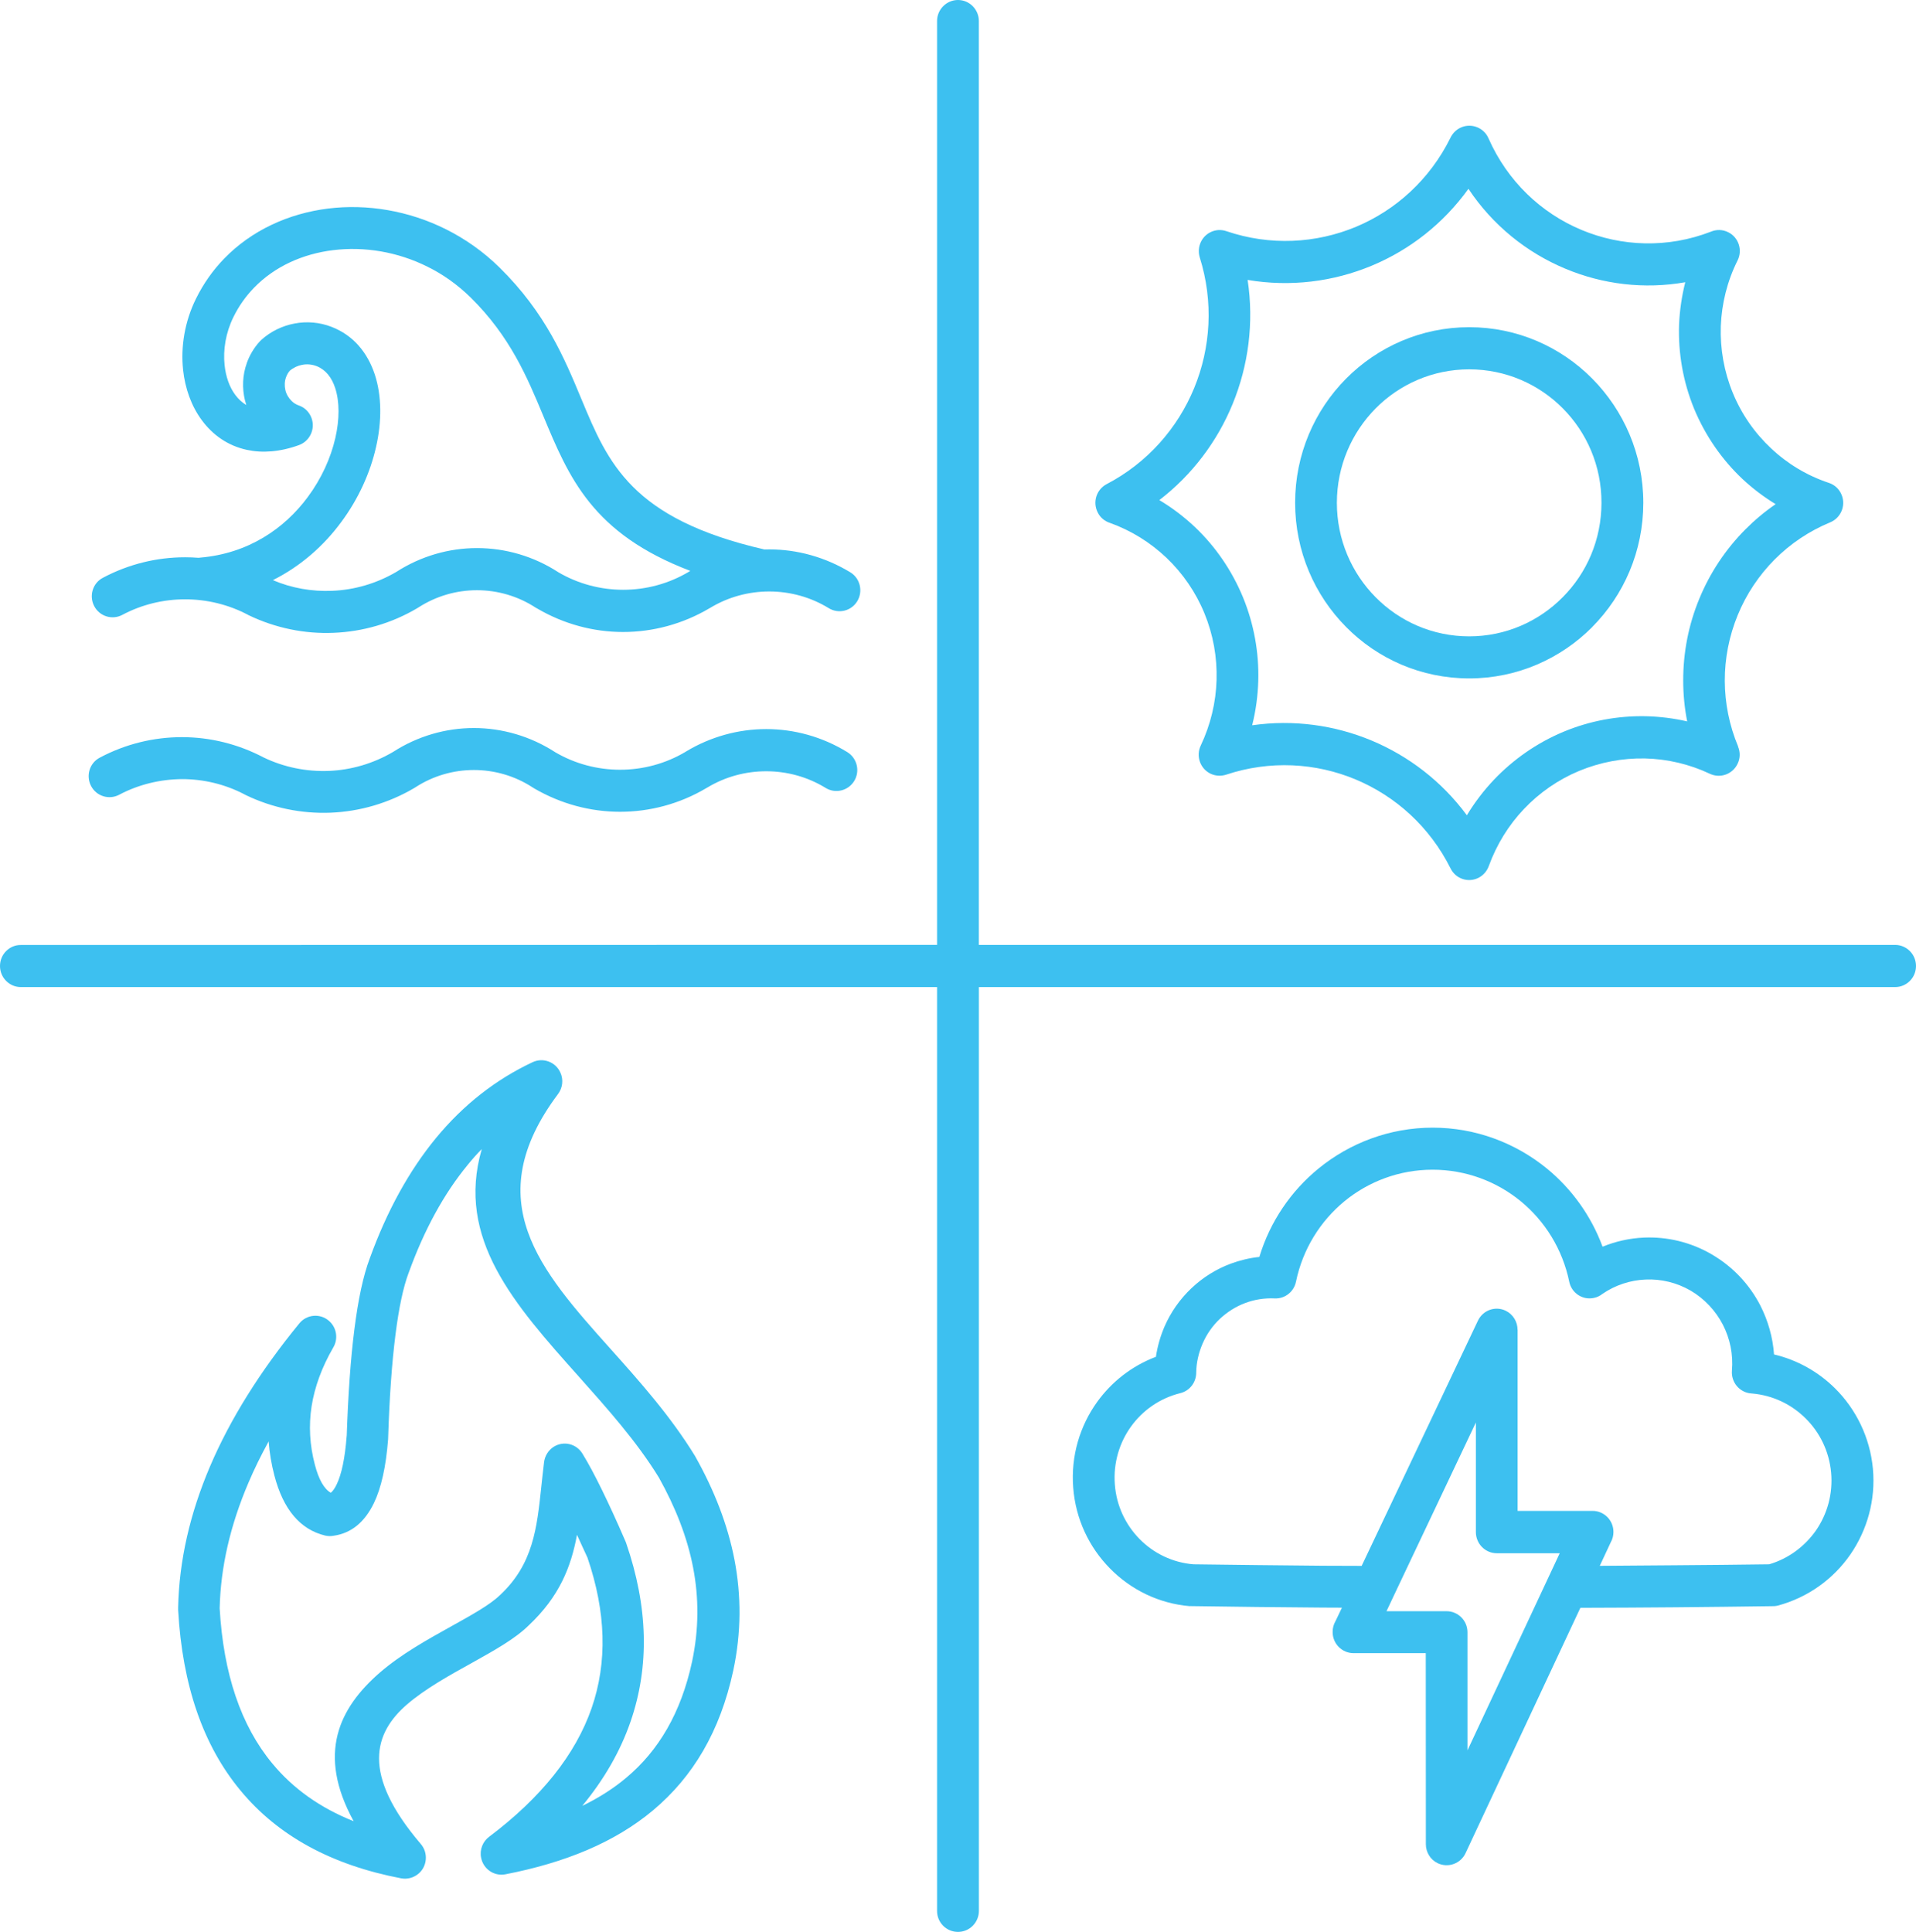 <?xml version="1.0" encoding="UTF-8"?>
<svg xmlns="http://www.w3.org/2000/svg" xmlns:xlink="http://www.w3.org/1999/xlink" version="1.1" id="Calque_1" x="0px" y="0px" width="43.969px" height="44.338px" viewBox="0 0 43.969 44.338" xml:space="preserve">
<path fill="#3dc0f0" d="M31.567,9.374c0.549-0.555,1.311-0.898,2.148-0.898c0.841,0,1.601,0.343,2.149,0.896  c0.55,0.554,0.889,1.32,0.887,2.168c0,0.847-0.34,1.614-0.889,2.165c-0.549,0.556-1.309,0.899-2.147,0.899  c-0.838,0-1.6-0.343-2.148-0.899c-0.548-0.553-0.888-1.32-0.888-2.165C30.68,10.692,31.02,9.928,31.567,9.374 M33.716,15.569  c1.102,0,2.101-0.452,2.825-1.18v-0.002c0.724-0.73,1.17-1.736,1.17-2.849c0-1.111-0.448-2.117-1.17-2.847l-0.002-0.002  c-0.723-0.73-1.722-1.18-2.823-1.18c-1.103,0-2.102,0.452-2.825,1.18c-0.724,0.73-1.17,1.736-1.17,2.849  c0,1.113,0.446,2.121,1.17,2.851C31.612,15.119,32.611,15.569,33.716,15.569"></path>
<path fill="#3dc0f0" d="M28.286,9.273c0.364-0.886,0.493-1.87,0.345-2.849c0.979,0.166,1.965,0.042,2.849-0.327  c0.873-0.363,1.645-0.967,2.218-1.764c0.555,0.836,1.337,1.464,2.227,1.835c0.853,0.357,1.806,0.475,2.749,0.309V6.476  c-0.08,0.319-0.128,0.645-0.142,0.97c-0.023,0.655,0.091,1.314,0.344,1.932c0.257,0.621,0.639,1.17,1.112,1.616  c0.233,0.217,0.489,0.412,0.76,0.576c-0.249,0.17-0.481,0.365-0.695,0.58c-0.448,0.45-0.811,0.992-1.058,1.594  c-0.248,0.6-0.37,1.239-0.368,1.877c0,0.315,0.03,0.627,0.091,0.935c-0.312-0.073-0.632-0.111-0.949-0.119  c-0.642-0.013-1.287,0.105-1.893,0.358c-0.606,0.254-1.146,0.631-1.593,1.1c-0.234,0.247-0.443,0.521-0.621,0.815  c-0.57-0.773-1.333-1.359-2.189-1.716c-0.851-0.355-1.795-0.484-2.738-0.349c0.084-0.334,0.13-0.675,0.14-1.017  c0.019-0.649-0.098-1.304-0.35-1.919c-0.253-0.614-0.631-1.164-1.1-1.61c-0.249-0.235-0.524-0.446-0.82-0.622  C27.359,10.897,27.935,10.13,28.286,9.273 M25.47,12c0.488,0.174,0.929,0.45,1.299,0.801c0.372,0.355,0.672,0.789,0.871,1.275  c0.201,0.489,0.293,1.01,0.278,1.527c-0.014,0.515-0.137,1.03-0.363,1.507c-0.114,0.239-0.015,0.529,0.223,0.645  c0.117,0.056,0.244,0.06,0.358,0.024c1.006-0.335,2.057-0.274,2.974,0.109c0.917,0.384,1.703,1.089,2.178,2.042  c0.119,0.24,0.406,0.335,0.642,0.215c0.114-0.059,0.195-0.158,0.235-0.269c0.18-0.495,0.456-0.941,0.809-1.312  c0.352-0.371,0.782-0.671,1.265-0.872c0.485-0.201,0.999-0.296,1.51-0.286c0.512,0.012,1.021,0.13,1.492,0.353  c0.239,0.111,0.523,0.008,0.635-0.234c0.062-0.127,0.06-0.269,0.009-0.391l0.002-0.002c-0.203-0.485-0.304-0.998-0.306-1.506  c-0.002-0.513,0.099-1.029,0.297-1.511c0.198-0.483,0.489-0.915,0.85-1.278c0.359-0.36,0.79-0.65,1.271-0.849  c0.245-0.102,0.364-0.381,0.264-0.629c-0.055-0.138-0.165-0.235-0.293-0.277c-0.501-0.167-0.951-0.438-1.325-0.791  c-0.378-0.353-0.681-0.787-0.881-1.276c-0.201-0.49-0.292-1.013-0.274-1.533c0.02-0.517,0.147-1.03,0.384-1.504  c0.119-0.237,0.025-0.529-0.211-0.647c-0.13-0.067-0.276-0.067-0.401-0.014c-0.993,0.385-2.054,0.343-2.971-0.041  c-0.921-0.385-1.698-1.115-2.133-2.103c-0.106-0.243-0.39-0.354-0.632-0.247c-0.114,0.051-0.197,0.14-0.245,0.245  c-0.471,0.949-1.251,1.653-2.162,2.034c-0.919,0.383-1.972,0.442-2.976,0.1c-0.251-0.086-0.522,0.05-0.607,0.302  c-0.034,0.101-0.032,0.205-0.004,0.3c0.32,1.016,0.253,2.072-0.127,2.997c-0.38,0.924-1.073,1.717-2.008,2.206  c-0.236,0.124-0.328,0.413-0.206,0.651C25.248,11.878,25.353,11.962,25.47,12"></path>
<path fill="#3dc0f0" d="M41.671,35.127c-0.255,0.361-0.626,0.642-1.072,0.773c-0.69,0.01-1.416,0.016-2.162,0.022  c-0.567,0.006-1.144,0.009-1.725,0.013l0.253-0.542c0.039-0.069,0.061-0.15,0.061-0.235c0-0.268-0.214-0.484-0.479-0.484h-1.72  v-4.158h-0.002c0-0.18-0.101-0.352-0.271-0.435c-0.239-0.115-0.522-0.015-0.638,0.228l-2.668,5.627l-0.889-0.003l-1.502-0.015  l-1.47-0.018c-0.483-0.04-0.917-0.255-1.237-0.582c-0.32-0.326-0.531-0.764-0.566-1.251c-0.038-0.489,0.103-0.955,0.369-1.326  c0.268-0.373,0.662-0.652,1.133-0.769c0.223-0.055,0.369-0.257,0.365-0.479c0.004-0.227,0.057-0.45,0.147-0.659  c0.092-0.213,0.225-0.405,0.394-0.565c0.171-0.16,0.37-0.286,0.583-0.365c0.213-0.081,0.445-0.117,0.679-0.106  c0.236,0.01,0.441-0.156,0.487-0.385c0.155-0.748,0.56-1.391,1.114-1.847c0.555-0.454,1.261-0.722,2.021-0.722  c0.76,0,1.466,0.268,2.021,0.722c0.555,0.456,0.959,1.099,1.114,1.847c0.052,0.261,0.306,0.429,0.564,0.374  c0.075-0.015,0.142-0.047,0.197-0.092c0.298-0.205,0.645-0.316,0.992-0.33c0.354-0.016,0.715,0.069,1.035,0.255  c0.319,0.188,0.572,0.461,0.737,0.779c0.165,0.32,0.241,0.683,0.209,1.056c-0.021,0.267,0.174,0.501,0.438,0.523l0.024,0.002  c0.476,0.041,0.906,0.25,1.226,0.568c0.328,0.322,0.543,0.759,0.588,1.244C42.066,34.282,41.932,34.75,41.671,35.127 M33.676,40.17  v-2.711c0-0.267-0.216-0.483-0.481-0.483h-1.377l0.158-0.335l0.013-0.028l1.88-3.968v2.516c0,0.269,0.216,0.485,0.48,0.485h1.444  L33.676,40.17z M42.11,31.861c-0.38-0.377-0.863-0.651-1.399-0.777c-0.028-0.396-0.139-0.781-0.317-1.129  c-0.248-0.479-0.628-0.886-1.11-1.166l-0.002-0.002c-0.482-0.281-1.023-0.408-1.557-0.385c-0.323,0.014-0.646,0.085-0.949,0.209  c-0.263-0.712-0.709-1.326-1.274-1.791c-0.724-0.592-1.641-0.941-2.624-0.941s-1.902,0.35-2.624,0.941  c-0.627,0.513-1.108,1.213-1.354,2.026c-0.225,0.023-0.446,0.077-0.658,0.155c-0.333,0.124-0.641,0.316-0.904,0.566  c-0.264,0.251-0.473,0.551-0.615,0.878c-0.094,0.219-0.161,0.452-0.197,0.693c-0.553,0.209-1.015,0.574-1.347,1.034  c-0.398,0.552-0.607,1.242-0.551,1.965c0.054,0.724,0.367,1.375,0.844,1.858c0.477,0.487,1.12,0.806,1.836,0.866v-0.002l1.541,0.02  l1.506,0.014l0.44,0.002l-0.149,0.312c-0.042,0.073-0.066,0.158-0.064,0.25c0,0.266,0.216,0.482,0.48,0.482h1.657l0.002,4.384  c0,0.182,0.101,0.355,0.273,0.437c0.239,0.113,0.525,0.01,0.638-0.231l2.635-5.631c0.74-0.002,1.473-0.006,2.183-0.012  c0.767-0.006,1.508-0.016,2.206-0.025c0.046,0.002,0.095-0.002,0.144-0.014c0.693-0.187,1.272-0.61,1.661-1.17  c0.386-0.558,0.585-1.251,0.519-1.972C42.912,32.984,42.592,32.339,42.11,31.861"></path>
<path fill="#3dc0f0" d="M6.262,13.314c0.647-0.324,1.172-0.795,1.568-1.332c0.398-0.535,0.666-1.136,0.798-1.716  c0.139-0.6,0.131-1.188-0.026-1.668C8.435,8.091,8.108,7.695,7.613,7.503C7.337,7.395,7.042,7.371,6.762,7.424  c-0.281,0.052-0.549,0.18-0.768,0.379L5.962,7.835C5.825,7.985,5.727,8.154,5.664,8.33v0.002c-0.1,0.278-0.11,0.574-0.044,0.85  c0.01,0.036,0.02,0.075,0.032,0.113C5.554,9.236,5.469,9.157,5.399,9.062c-0.135-0.18-0.217-0.42-0.245-0.683  C5.117,8.026,5.18,7.637,5.355,7.28c0.126-0.258,0.287-0.483,0.476-0.678c0.471-0.486,1.116-0.776,1.814-0.861  c0.714-0.088,1.478,0.036,2.168,0.381c0.354,0.174,0.687,0.412,0.985,0.703c0.911,0.897,1.301,1.836,1.665,2.709  c0.595,1.432,1.13,2.712,3.378,3.567l-0.04,0.025c-0.461,0.273-0.979,0.409-1.5,0.409c-0.515,0-1.03-0.134-1.486-0.401  c-0.569-0.371-1.221-0.556-1.868-0.556c-0.644,0-1.287,0.183-1.854,0.548c-0.457,0.267-0.963,0.413-1.474,0.433  C7.16,13.578,6.696,13.499,6.262,13.314 M2.807,14.111L2.807,14.111c0.45-0.239,0.945-0.357,1.44-0.357  c0.496,0,0.993,0.118,1.442,0.355l0.014,0.008c0.619,0.298,1.291,0.434,1.954,0.406c0.666-0.027,1.325-0.215,1.916-0.564  l0.035-0.022c0.406-0.26,0.87-0.392,1.337-0.392c0.47,0,0.941,0.134,1.351,0.402l0.036,0.02c0.61,0.357,1.289,0.537,1.967,0.537  c0.684,0,1.369-0.182,1.983-0.545l0.018-0.01c0.414-0.25,0.882-0.375,1.353-0.375c0.474,0,0.949,0.127,1.365,0.383  c0.225,0.138,0.519,0.067,0.656-0.162c0.136-0.227,0.064-0.524-0.161-0.661c-0.575-0.349-1.219-0.526-1.86-0.526  c-0.036,0-0.075,0-0.111,0.002c-3.054-0.703-3.587-1.981-4.196-3.443c-0.398-0.959-0.829-1.989-1.882-3.027  c-0.37-0.365-0.789-0.657-1.229-0.878C9.374,4.832,8.421,4.676,7.53,4.786C6.624,4.899,5.775,5.284,5.144,5.935  C4.888,6.199,4.669,6.507,4.496,6.858c-0.259,0.525-0.35,1.101-0.295,1.624v0.002C4.247,8.916,4.392,9.319,4.629,9.64  c0.251,0.343,0.603,0.592,1.041,0.685c0.35,0.075,0.751,0.049,1.193-0.111C7.11,10.122,7.239,9.847,7.15,9.597  c-0.05-0.14-0.156-0.243-0.287-0.29C6.797,9.285,6.74,9.249,6.696,9.206C6.624,9.137,6.571,9.048,6.549,8.953  c-0.022-0.098-0.02-0.199,0.014-0.292C6.581,8.608,6.609,8.555,6.65,8.508c0.084-0.071,0.183-0.117,0.283-0.135  c0.111-0.023,0.226-0.011,0.334,0.03c0.205,0.081,0.346,0.26,0.424,0.499c0.103,0.314,0.103,0.72,0.004,1.152  c-0.104,0.454-0.317,0.928-0.633,1.354c-0.533,0.72-1.363,1.296-2.469,1.389l-0.035,0.004c-0.104-0.008-0.209-0.012-0.311-0.012  c-0.646,0-1.293,0.156-1.884,0.47c-0.236,0.122-0.324,0.416-0.201,0.651C2.284,14.145,2.574,14.235,2.807,14.111"></path>
<path fill="#3dc0f0" d="M43.49,21.685H22.463V0.482C22.463,0.217,22.248,0,21.984,0c-0.263,0-0.48,0.217-0.48,0.482v21.202  L0.478,21.687C0.215,21.685,0,21.901,0,22.169c0,0.267,0.215,0.484,0.478,0.484h21.026v21.202c0,0.268,0.215,0.481,0.48,0.481  c0.266,0,0.48-0.216,0.48-0.483v-21.2H43.49c0.265,0,0.479-0.217,0.479-0.484C43.969,21.901,43.753,21.685,43.49,21.685"></path>
<path fill="#3dc0f0" d="M15.882,38.133c-0.254,1.178-0.769,2.044-1.509,2.664c-0.299,0.252-0.637,0.465-1.011,0.647  c0.503-0.61,0.873-1.253,1.108-1.933c0.438-1.27,0.404-2.636-0.103-4.105l-0.014-0.035c-0.197-0.456-0.378-0.849-0.539-1.178  c-0.163-0.334-0.313-0.614-0.448-0.833c-0.139-0.228-0.432-0.299-0.658-0.158c-0.128,0.081-0.207,0.217-0.223,0.358  c-0.026,0.213-0.044,0.386-0.062,0.552c-0.101,0.957-0.187,1.782-0.945,2.491l-0.01,0.009c-0.225,0.219-0.652,0.455-1.114,0.712  c-0.549,0.306-1.148,0.637-1.643,1.066c-0.927,0.808-1.446,1.855-0.595,3.406c-0.768-0.306-1.39-0.748-1.866-1.324  c-0.72-0.867-1.122-2.056-1.209-3.563c0.022-0.941,0.242-1.902,0.66-2.88c0.133-0.314,0.289-0.63,0.464-0.949  c0.02,0.26,0.063,0.519,0.131,0.779c0.203,0.782,0.593,1.242,1.164,1.381c0.069,0.016,0.135,0.016,0.199,0.004  c0.402-0.058,0.708-0.309,0.921-0.748c0.169-0.349,0.278-0.838,0.326-1.462l0.002-0.053c0.03-0.93,0.086-1.709,0.167-2.347  c0.078-0.619,0.179-1.093,0.302-1.422l0.002-0.004c0.359-0.993,0.812-1.818,1.357-2.479c0.102-0.127,0.209-0.246,0.32-0.359  c-0.598,2.06,0.748,3.565,2.23,5.225c0.647,0.727,1.325,1.484,1.835,2.315c0.378,0.678,0.65,1.365,0.785,2.066  C16.04,36.671,16.04,37.387,15.882,38.133 M15.964,33.441l-0.01-0.019c-0.563-0.921-1.271-1.714-1.949-2.472  c-1.612-1.803-3.032-3.395-1.198-5.844c0.103-0.139,0.129-0.326,0.052-0.493c-0.11-0.243-0.396-0.349-0.635-0.237  c-0.849,0.398-1.587,0.977-2.216,1.738c-0.617,0.75-1.126,1.671-1.522,2.764c-0.149,0.394-0.266,0.938-0.354,1.636  c-0.085,0.667-0.143,1.479-0.175,2.434L7.955,32.96c-0.038,0.501-0.115,0.872-0.231,1.111c-0.045,0.092-0.089,0.152-0.133,0.187  c-0.155-0.089-0.278-0.306-0.366-0.646c-0.119-0.45-0.143-0.898-0.074-1.341c0.07-0.443,0.235-0.894,0.494-1.342  c0.123-0.201,0.083-0.469-0.104-0.623c-0.203-0.17-0.505-0.14-0.672,0.065c-0.903,1.103-1.585,2.196-2.047,3.277  c-0.464,1.087-0.71,2.165-0.734,3.239v0.063c0.097,1.726,0.573,3.107,1.43,4.14c0.86,1.041,2.091,1.712,3.69,2.017  c0.136,0.025,0.285-0.011,0.4-0.11c0.199-0.172,0.221-0.479,0.048-0.679c-1.379-1.616-1.068-2.55-0.318-3.2  c0.415-0.358,0.97-0.667,1.478-0.948c0.519-0.29,0.998-0.554,1.317-0.868c0.704-0.663,0.972-1.341,1.108-2.079  c0.075,0.163,0.151,0.335,0.24,0.523c0.428,1.252,0.46,2.401,0.096,3.454c-0.37,1.065-1.156,2.052-2.354,2.954  c-0.141,0.106-0.22,0.29-0.183,0.477c0.048,0.261,0.299,0.434,0.559,0.383c1.357-0.264,2.503-0.726,3.394-1.474  c0.907-0.763,1.532-1.801,1.834-3.202c0.187-0.878,0.185-1.722,0.028-2.543C16.698,34.984,16.39,34.201,15.964,33.441"></path>
<path fill="#3dc0f0" d="M2.735,18.239L2.735,18.239c0.448-0.237,0.943-0.355,1.442-0.359c0.496,0,0.993,0.118,1.442,0.355  l0.014,0.008c0.619,0.3,1.291,0.434,1.954,0.408c0.666-0.027,1.325-0.217,1.916-0.564l0.035-0.022  c0.406-0.262,0.87-0.394,1.337-0.394c0.47,0,0.943,0.134,1.351,0.402l0.036,0.022c0.61,0.355,1.289,0.535,1.967,0.535  c0.684,0,1.369-0.18,1.983-0.545l0.018-0.01c0.414-0.25,0.882-0.375,1.353-0.375c0.475,0,0.949,0.127,1.365,0.383  c0.225,0.138,0.519,0.065,0.656-0.162c0.137-0.227,0.064-0.523-0.161-0.661c-0.575-0.353-1.219-0.528-1.86-0.528  c-0.635,0-1.275,0.173-1.844,0.517l-0.01,0.007c-0.461,0.273-0.979,0.409-1.5,0.409c-0.515,0-1.03-0.134-1.486-0.401  c-0.569-0.369-1.221-0.556-1.868-0.556c-0.644,0-1.287,0.183-1.854,0.548c-0.457,0.269-0.965,0.415-1.474,0.436  c-0.511,0.02-1.026-0.082-1.498-0.309c-0.589-0.31-1.233-0.466-1.874-0.466c-0.646,0-1.293,0.156-1.884,0.47  c-0.236,0.122-0.324,0.416-0.201,0.651C2.212,18.273,2.502,18.363,2.735,18.239"></path>
</svg>
